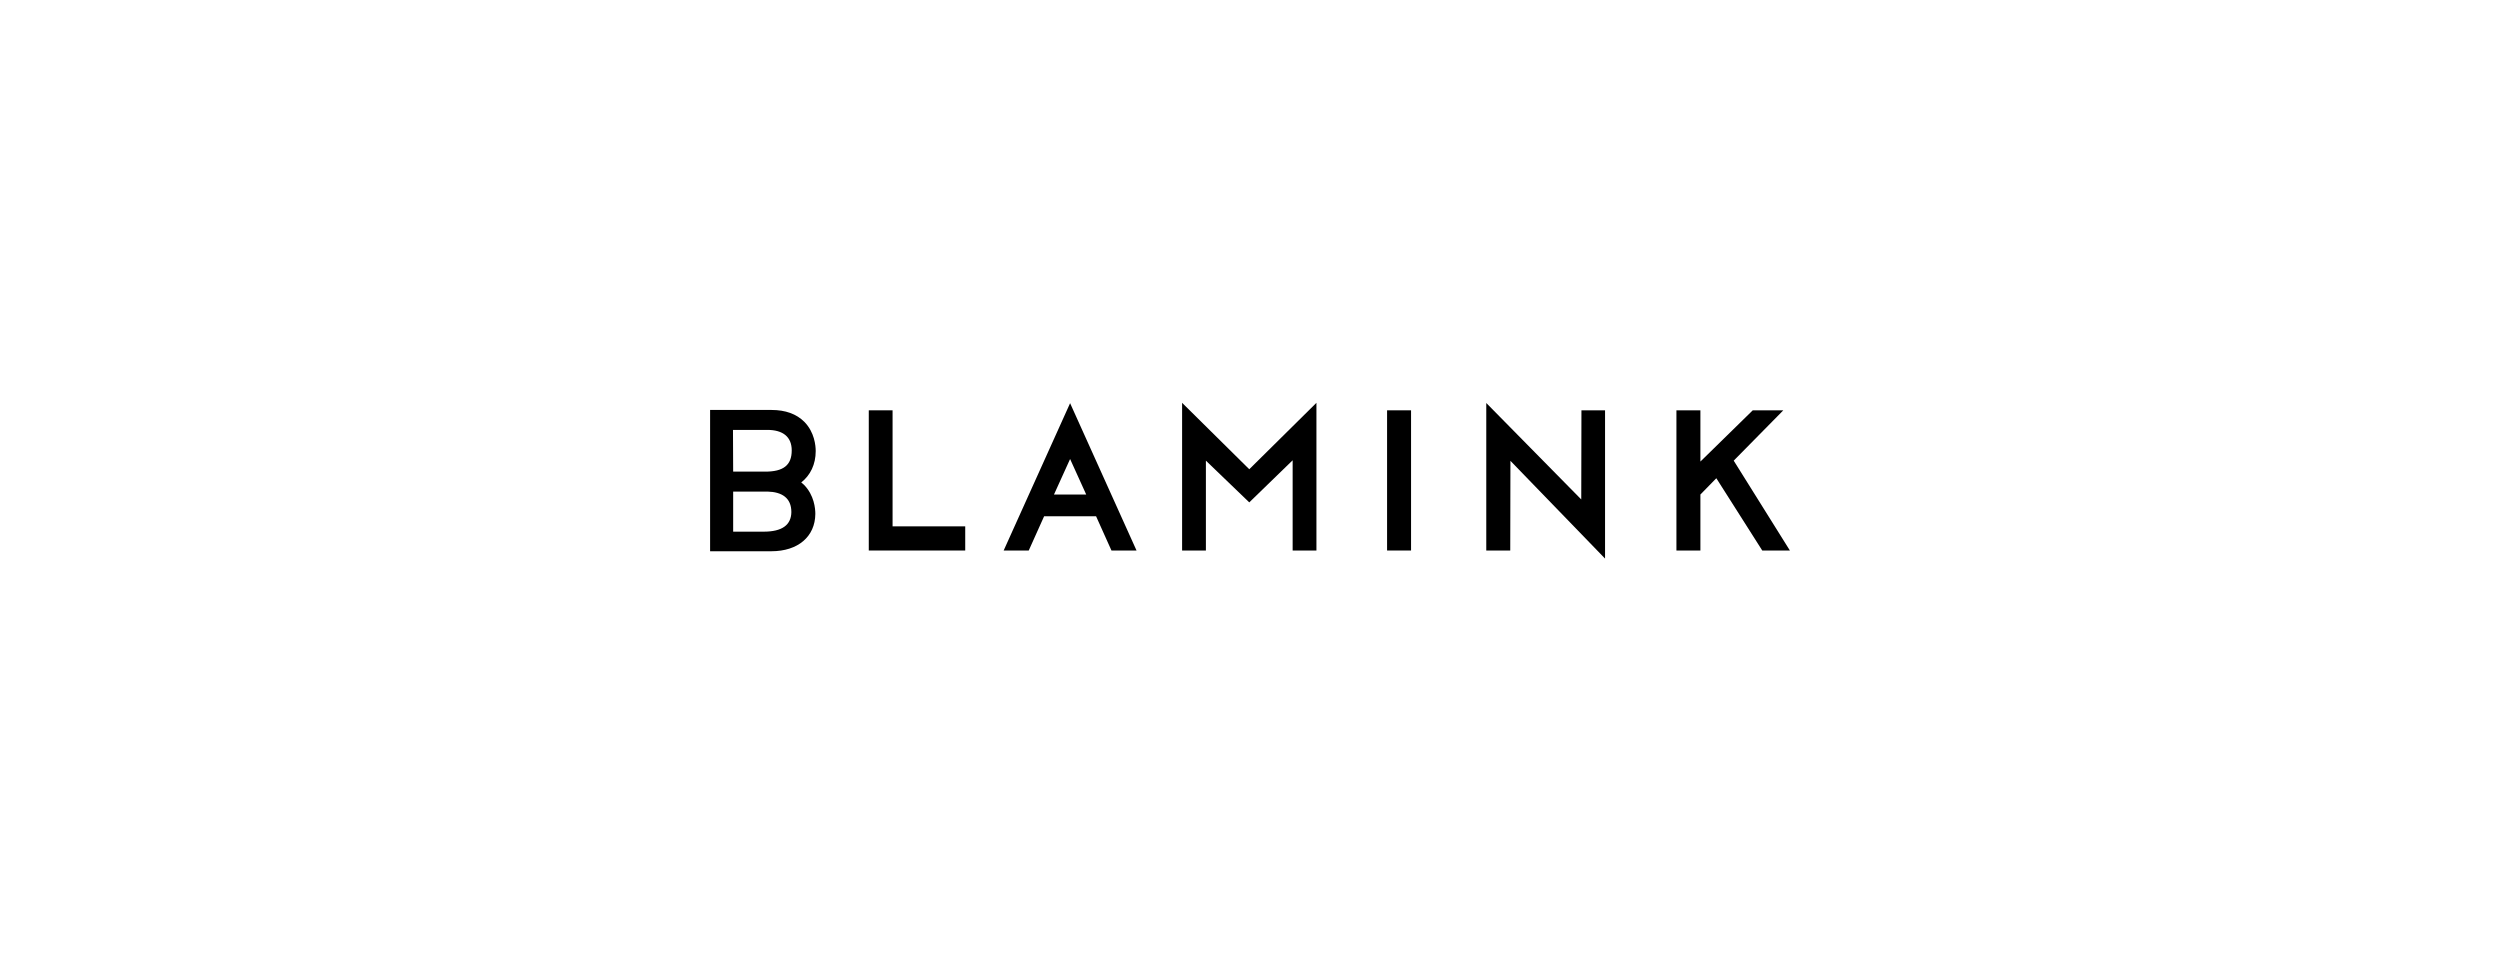 <?xml version="1.0" encoding="UTF-8"?> <!-- Generator: Adobe Illustrator 27.9.1, SVG Export Plug-In . SVG Version: 6.00 Build 0) --> <svg xmlns="http://www.w3.org/2000/svg" xmlns:xlink="http://www.w3.org/1999/xlink" version="1.1" id="レイヤー_1" x="0px" y="0px" viewBox="0 0 1366 525.4" xml:space="preserve"> <g> <path d="M445.7,246.5c0-2.9-0.6-10.3-6.2-16c-4.3-4.3-10.3-6.5-18-6.5H388v77.2h33.5c14.5,0,23.9-8,24-20.4 c0-2.9-0.6-10.2-6.2-15.9c-0.5-0.5-1-0.9-1.5-1.3C442.8,259.7,445.7,253.7,445.7,246.5 M417.3,290.5h-16.7v-21.9h18.8 c7.9,0.2,13,3.5,13,11.2C432.3,286.9,427.3,290.5,417.3,290.5 M418.1,257.7h-17.5l-0.1-22.8h18.8c8.5,0,13.3,3.8,13.3,11.2 C432.6,254.3,427.9,257.7,418.1,257.7"></path> <polygon points="487.7,224.2 474.7,224.2 474.7,300.8 527.4,300.8 527.4,287.6 487.7,287.6 "></polygon> <rect x="757.9" y="224.2" width="13.1" height="76.6"></rect> <polygon points="864,272.9 812.1,220.2 812.1,300.8 825.2,300.8 825.3,251.8 877,305.2 877,224.2 864.1,224.2 "></polygon> <path d="M548.4,300.8h13.7l8.4-18.7h28.4l8.4,18.7H621l-36.3-80.5L548.4,300.8z M575.9,270.2l8.8-19.4l8.8,19.4H575.9z"></path> <polygon points="645.9,220.1 645.9,300.8 658.9,300.8 658.9,251.7 682.6,274.5 706.3,251.5 706.3,300.8 719.3,300.8 719.3,220.1 682.6,256.4 "></polygon> <polygon points="947.3,251.7 974.4,224.2 957.7,224.2 929.1,252.2 929.1,224.2 916,224.2 916,300.8 929.1,300.8 929.1,270.2 937.8,261.3 962.9,300.8 978,300.8 "></polygon> </g> </svg> 